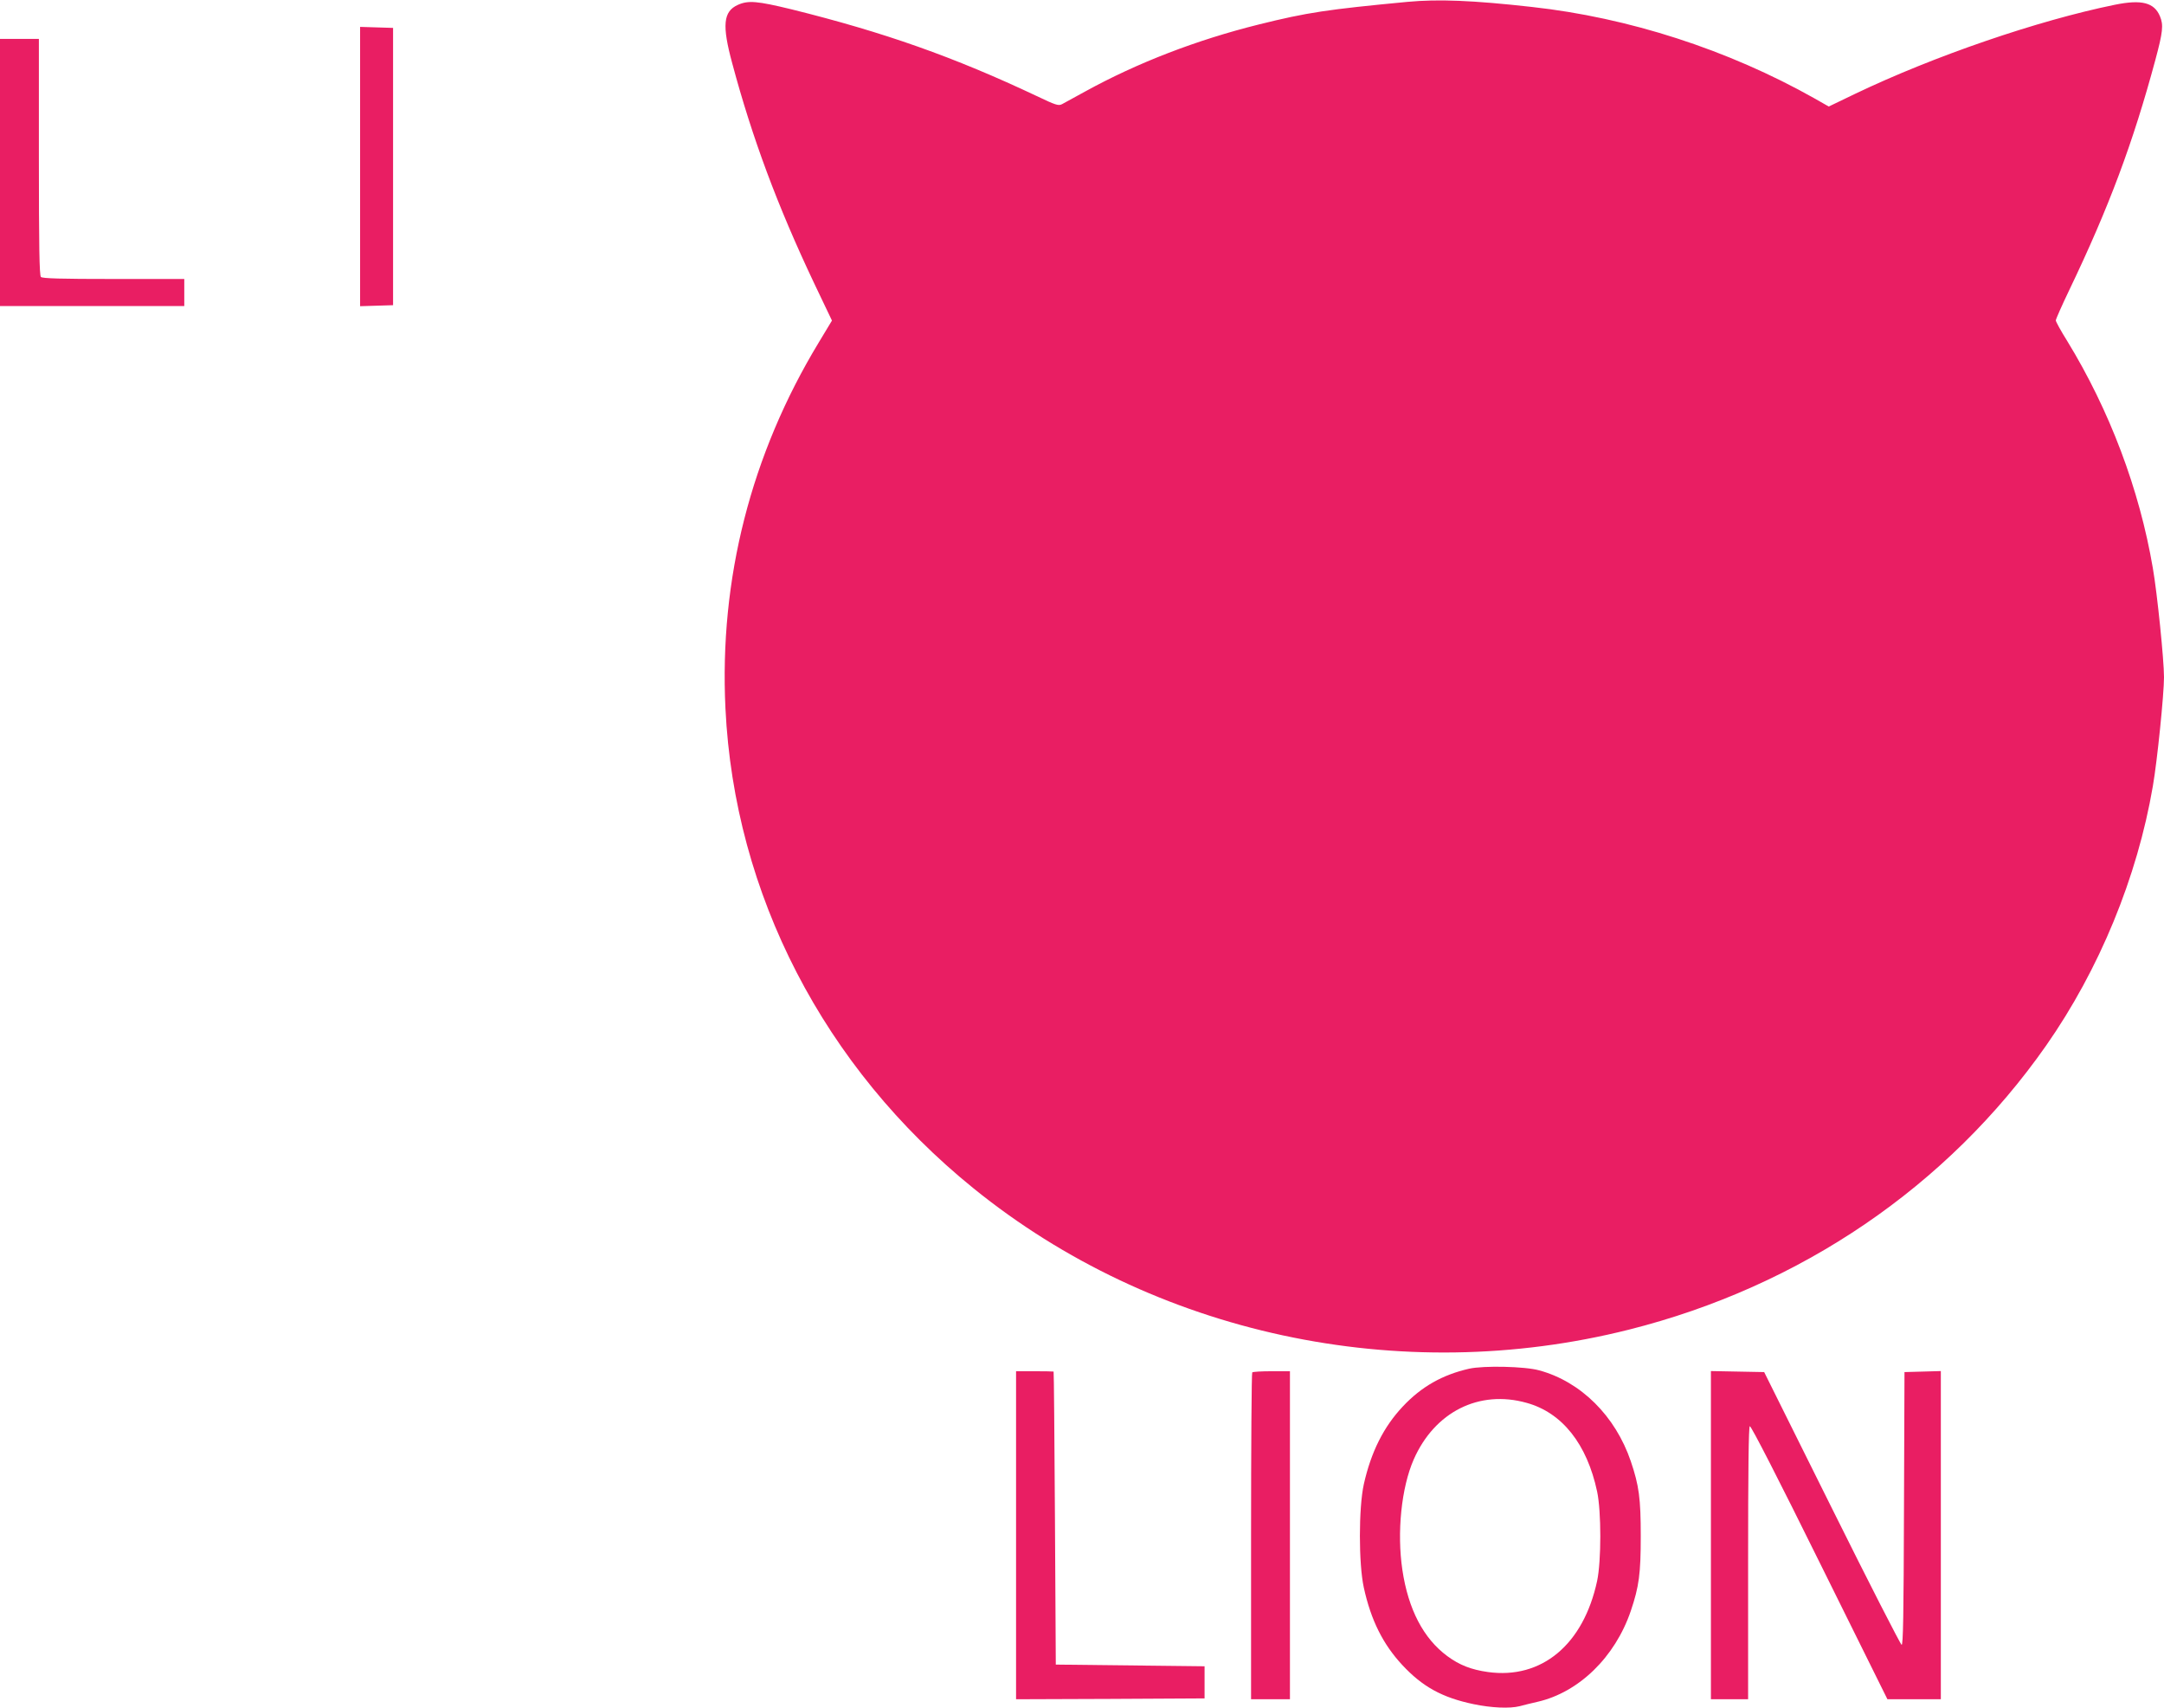 <?xml version="1.0" standalone="no"?>
<!DOCTYPE svg PUBLIC "-//W3C//DTD SVG 20010904//EN"
 "http://www.w3.org/TR/2001/REC-SVG-20010904/DTD/svg10.dtd">
<svg version="1.0" xmlns="http://www.w3.org/2000/svg"
 width="1280pt" height="1010pt" viewBox="0 0 1280 1010"
 preserveAspectRatio="xMidYMid meet">
<g transform="translate(0,1010) scale(0.1,-0.1)"
fill="#e91e63" stroke="none">
<path d="M8325 10089 c-473 -45 -591 -62 -880 -134 -366 -91 -717 -226 -1026
-396 -63 -34 -125 -68 -137 -75 -21 -11 -37 -6 -150 48 -489 231 -902 377
-1451 513 -202 49 -255 54 -317 26 -86 -39 -94 -120 -33 -345 118 -441 267
-842 485 -1302 l105 -220 -79 -131 c-400 -661 -588 -1397 -551 -2163 53 -1098
582 -2122 1467 -2838 1066 -864 2521 -1177 3877 -836 1014 255 1884 847 2467
1679 315 450 540 997 632 1535 26 149 66 544 66 645 0 101 -40 496 -66 645
-79 465 -256 934 -507 1344 -37 59 -67 114 -67 121 0 7 35 86 78 176 237 494
379 875 511 1365 44 164 49 206 27 258 -34 81 -108 100 -266 68 -457 -93
-1071 -304 -1535 -526 l-158 -76 -86 49 c-510 287 -1097 477 -1671 540 -348
39 -553 47 -735 30z"/>
<path d="M2130 9115 l0 -826 98 3 97 3 0 820 0 820 -97 3 -98 3 0 -826z"/>
<path d="M0 9080 l0 -790 545 0 545 0 0 80 0 80 -418 0 c-312 0 -421 3 -430
12 -9 9 -12 180 -12 710 l0 698 -115 0 -115 0 0 -790z"/>
<path d="M8690 2005 c-158 -36 -282 -106 -392 -223 -114 -121 -188 -269 -231
-460 -31 -140 -31 -472 0 -612 42 -192 113 -334 227 -457 120 -129 236 -193
422 -232 105 -22 214 -27 273 -12 20 6 68 17 106 26 244 56 458 264 551 537
49 145 59 220 59 443 0 223 -10 298 -59 443 -91 267 -295 470 -541 537 -85 24
-329 29 -415 10z m340 -202 c210 -58 357 -243 417 -525 25 -118 25 -409 0
-528 -81 -377 -328 -583 -646 -539 -99 14 -168 41 -240 94 -141 104 -231 276
-266 510 -33 223 -6 486 67 653 124 282 387 414 668 335z"/>
<path d="M6010 1020 l0 -970 558 2 557 3 0 95 0 95 -440 5 -440 5 -5 865 c-3
476 -6 866 -8 868 -1 1 -51 2 -112 2 l-110 0 0 -970z"/>
<path d="M7407 1983 c-4 -3 -7 -440 -7 -970 l0 -963 115 0 115 0 0 970 0 970
-108 0 c-60 0 -112 -3 -115 -7z"/>
<path d="M10120 1020 l0 -970 110 0 110 0 0 804 c0 545 3 807 10 811 7 4 174
-322 412 -804 l402 -811 158 0 158 0 0 970 0 971 -107 -3 -108 -3 -3 -808 c-2
-632 -5 -808 -14 -805 -7 3 -193 366 -413 809 l-400 804 -157 3 -158 3 0 -971z"/>
</g>
</svg>

